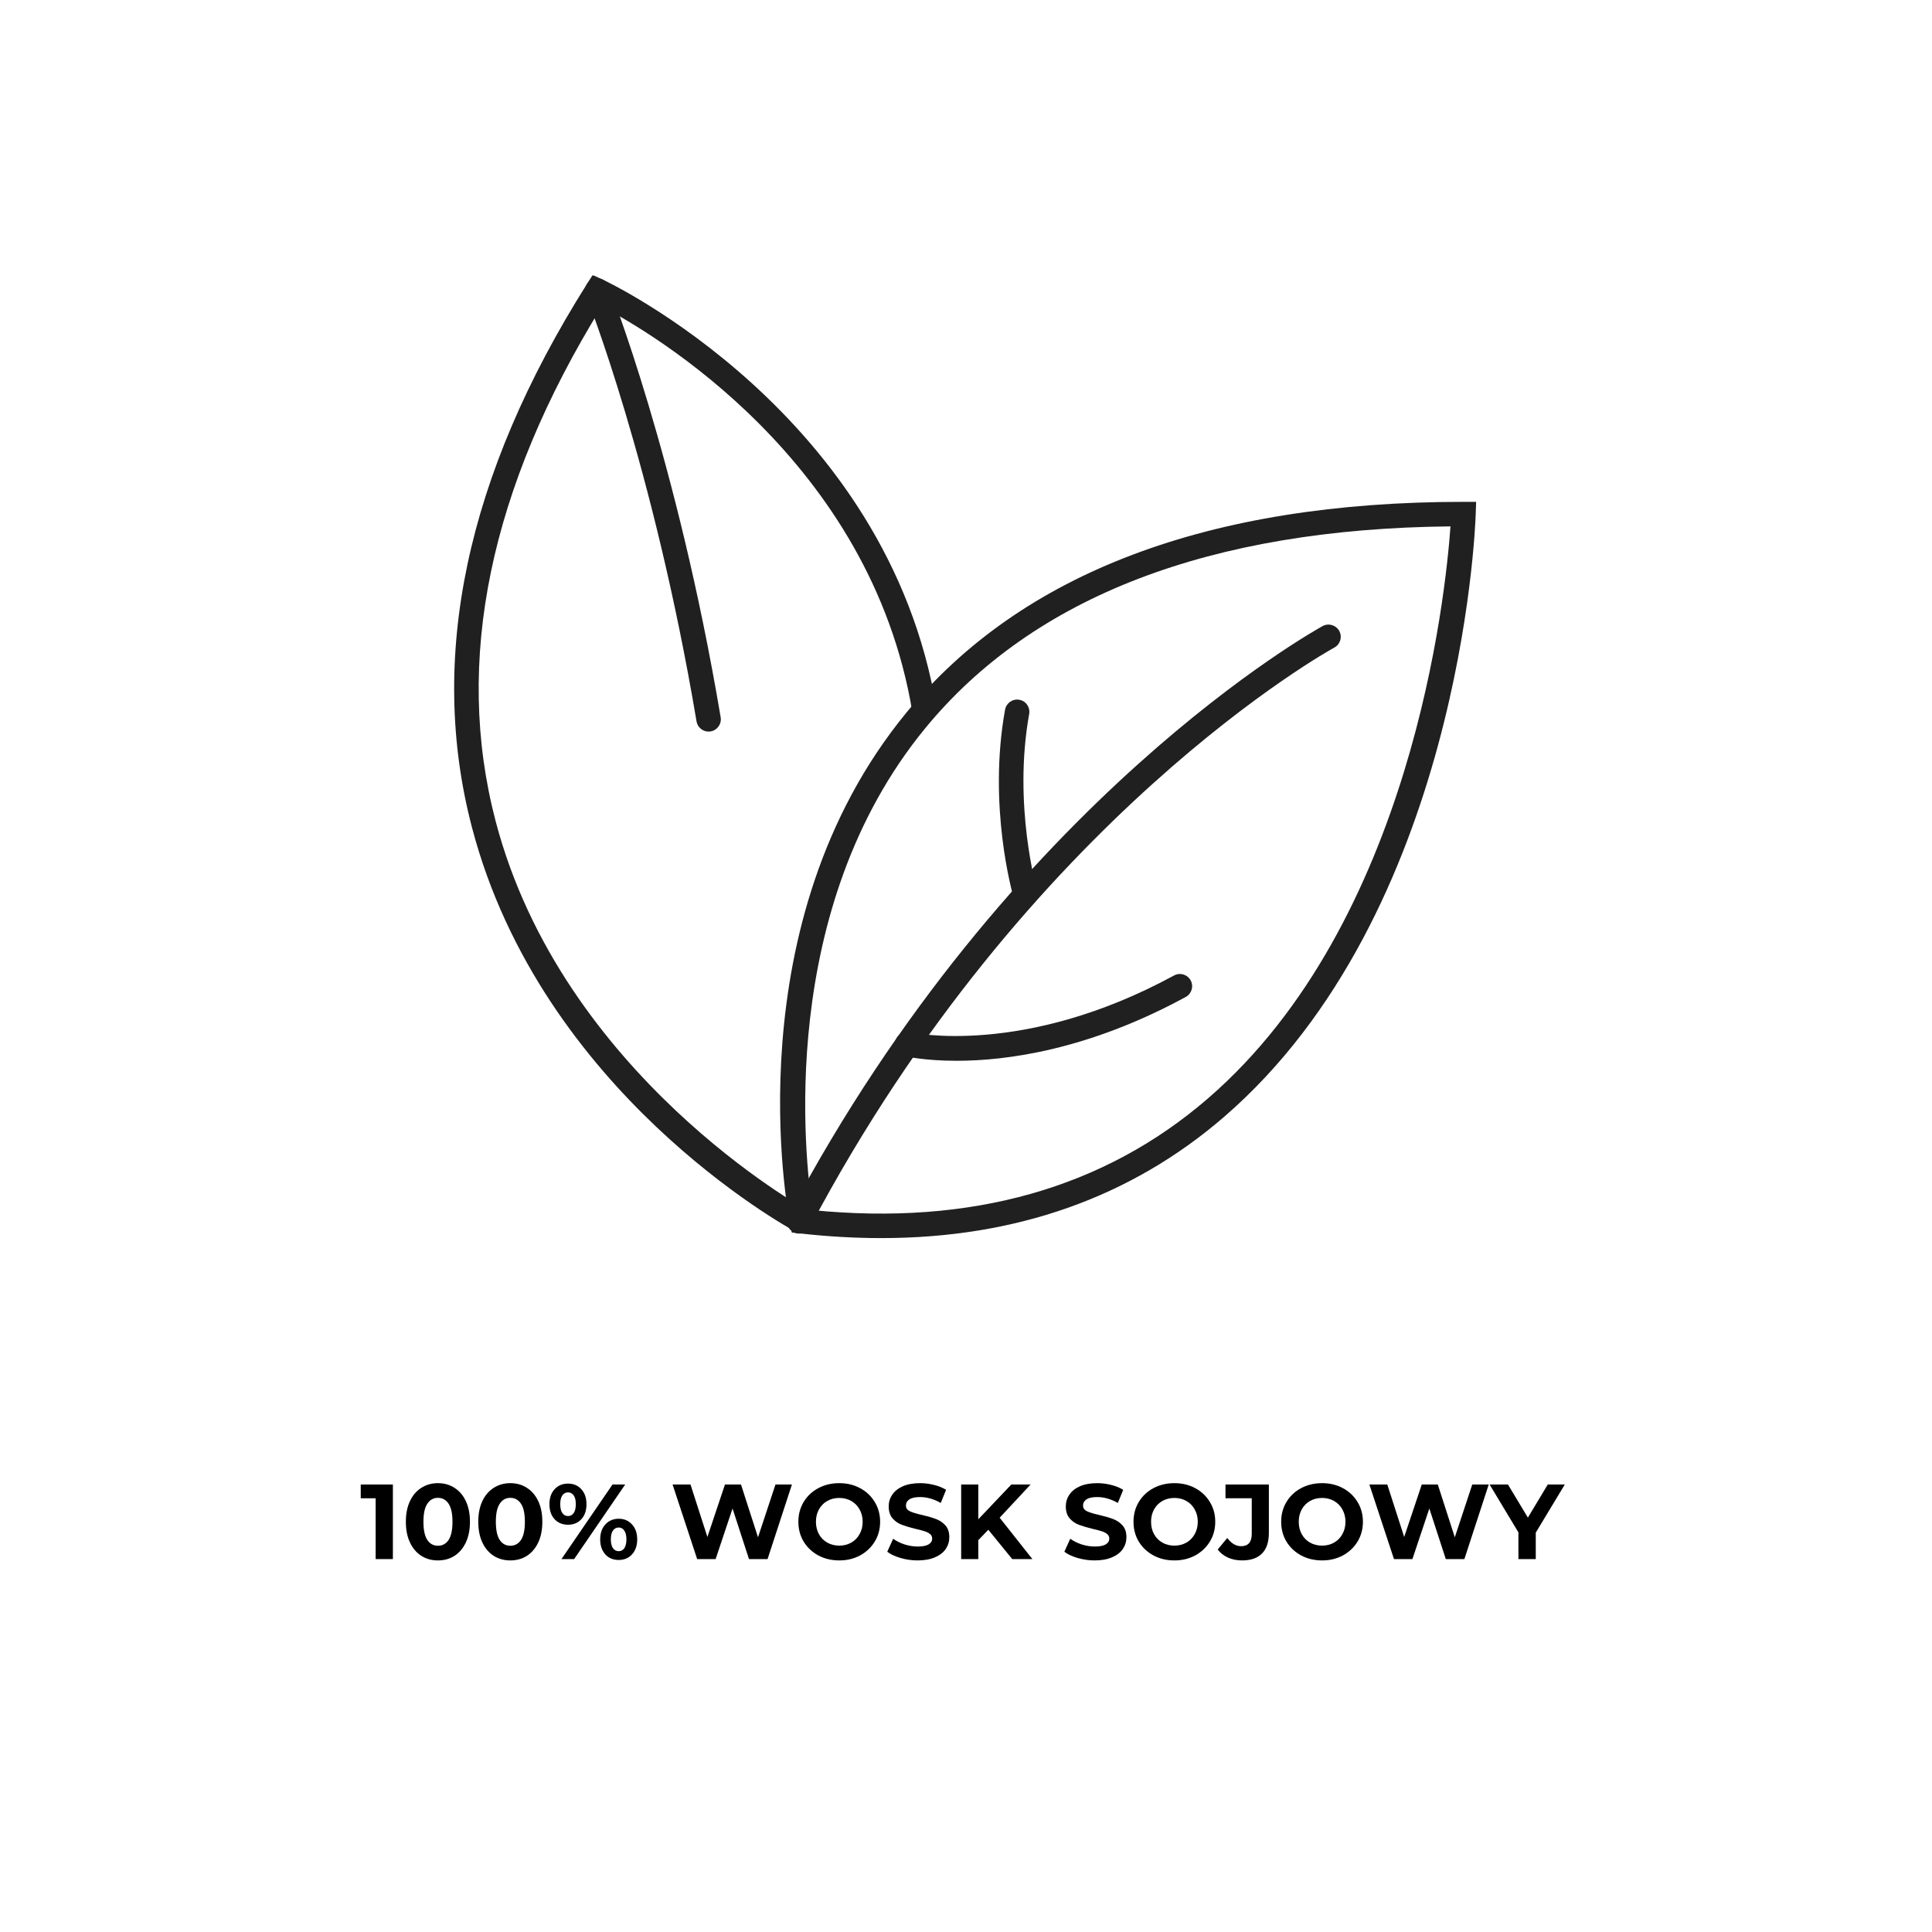 <svg xmlns="http://www.w3.org/2000/svg" xmlns:xlink="http://www.w3.org/1999/xlink" width="700" zoomAndPan="magnify" viewBox="0 0 525 525" height="700" preserveAspectRatio="xMidYMid meet" version="1.0"><defs><clipPath id="3c3c34de86"><path d="M 211.598 136 L 401.18 136 L 401.18 336.938 L 211.598 336.938 Z M 211.598 136 " clip-rule="nonzero"/></clipPath><clipPath id="f8a23729cd"><path d="M 123 74.855 L 255 74.855 L 255 335 L 123 335 Z M 123 74.855 " clip-rule="nonzero"/></clipPath></defs><g clip-path="url(#3c3c34de86)"><path fill="#202020" d="M 220.809 328.84 C 263.867 333.105 300.012 322.91 328.258 298.477 C 383.699 250.574 392.836 161.633 394.152 143.039 C 328.855 143.672 280.863 162.094 251.488 197.809 C 210.82 247.266 218.738 315.281 220.809 328.84 Z M 239.488 336.438 C 232.387 336.438 225.078 336.031 217.574 335.191 L 215.156 334.918 L 214.68 332.523 C 214.031 329.219 199.234 250.875 246.359 193.582 C 277.574 155.621 328.484 136.371 397.688 136.371 L 401.125 136.371 L 401.004 139.805 C 400.863 144.211 396.613 248.207 332.617 303.508 C 307.281 325.402 276.023 336.438 239.488 336.438 " fill-opacity="1" fill-rule="nonzero"/></g><g clip-path="url(#f8a23729cd)"><path fill="#202020" d="M 216.371 334.812 C 213.547 333.281 147.094 296.68 128.254 224.848 C 116.188 178.844 126.699 129.172 159.492 77.18 L 161.043 74.734 L 163.695 75.934 C 164.465 76.289 241.227 112.188 254.488 192.461 L 247.93 193.551 C 236.602 124.996 176.797 90.215 163.527 83.281 C 133.023 132.691 123.312 179.715 134.672 223.105 C 152.746 292.125 218.867 328.598 219.523 328.961 L 216.371 334.812 " fill-opacity="1" fill-rule="nonzero"/></g><path fill="#202020" d="M 217.168 335.215 C 216.645 335.215 216.109 335.086 215.609 334.82 C 213.984 333.969 213.363 331.953 214.219 330.336 C 274.258 216.879 358.59 170.574 359.422 170.121 C 361.055 169.254 363.055 169.859 363.941 171.473 C 364.809 173.09 364.195 175.105 362.578 175.977 C 361.754 176.422 279.137 221.879 220.113 333.438 C 219.508 334.566 218.352 335.215 217.168 335.215 " fill-opacity="1" fill-rule="nonzero"/><path fill="#202020" d="M 278.641 246.32 C 277.195 246.32 275.875 245.375 275.449 243.926 C 275.156 242.922 268.363 219.125 273.117 192.832 C 273.457 191.02 275.203 189.82 276.992 190.16 C 278.797 190.469 279.992 192.207 279.668 194.02 C 275.188 218.777 281.777 241.84 281.836 242.066 C 282.352 243.836 281.336 245.68 279.57 246.191 C 279.258 246.273 278.949 246.32 278.641 246.32 " fill-opacity="1" fill-rule="nonzero"/><path fill="#202020" d="M 259.922 288.258 C 251.352 288.258 246.266 287.098 245.746 286.969 C 243.969 286.547 242.859 284.738 243.297 282.965 C 243.719 281.176 245.496 280.074 247.301 280.504 C 247.688 280.594 278.125 287.324 319.039 265.074 C 320.641 264.195 322.672 264.793 323.551 266.41 C 324.426 268.012 323.82 270.043 322.219 270.91 C 295.656 285.359 273.457 288.258 259.922 288.258 " fill-opacity="1" fill-rule="nonzero"/><path fill="#202020" d="M 192.547 198.801 C 190.953 198.801 189.547 197.652 189.273 196.02 C 177.547 126.324 159.41 80.648 159.223 80.195 C 158.543 78.496 159.363 76.562 161.066 75.867 C 162.773 75.195 164.715 76.008 165.395 77.723 C 165.578 78.176 183.992 124.527 195.832 194.918 C 196.137 196.73 194.91 198.453 193.098 198.754 C 192.918 198.777 192.734 198.801 192.547 198.801 " fill-opacity="1" fill-rule="nonzero"/><path fill="#000000" d="M 106.762 403.395 L 106.762 423.664 L 102.078 423.664 L 102.078 407.141 L 98.027 407.141 L 98.027 403.395 Z M 106.762 403.395 " fill-opacity="1" fill-rule="nonzero"/><path fill="#000000" d="M 118.996 424.027 C 117.32 424.027 115.82 423.621 114.492 422.789 C 113.176 421.941 112.148 420.734 111.41 419.164 C 110.66 417.594 110.289 415.711 110.289 413.516 C 110.289 411.34 110.66 409.465 111.41 407.895 C 112.148 406.324 113.176 405.133 114.492 404.301 C 115.82 403.453 117.32 403.031 118.996 403.031 C 120.688 403.031 122.184 403.453 123.5 404.301 C 124.809 405.133 125.836 406.324 126.582 407.895 C 127.324 409.465 127.703 411.34 127.703 413.516 C 127.703 415.711 127.324 417.594 126.582 419.164 C 125.836 420.734 124.809 421.941 123.5 422.789 C 122.184 423.621 120.688 424.027 118.996 424.027 Z M 118.996 420.039 C 120.219 420.039 121.188 419.52 121.898 418.469 C 122.602 417.402 122.957 415.75 122.957 413.516 C 122.957 411.301 122.602 409.672 121.898 408.621 C 121.188 407.555 120.219 407.02 118.996 407.02 C 117.785 407.02 116.828 407.555 116.125 408.621 C 115.414 409.672 115.066 411.301 115.066 413.516 C 115.066 415.75 115.414 417.402 116.125 418.469 C 116.828 419.52 117.785 420.039 118.996 420.039 Z M 118.996 420.039 " fill-opacity="1" fill-rule="nonzero"/><path fill="#000000" d="M 138.672 424.027 C 136.992 424.027 135.496 423.621 134.168 422.789 C 132.852 421.941 131.824 420.734 131.082 419.164 C 130.336 417.594 129.965 415.711 129.965 413.516 C 129.965 411.34 130.336 409.465 131.082 407.895 C 131.824 406.324 132.852 405.133 134.168 404.301 C 135.496 403.453 136.992 403.031 138.672 403.031 C 140.363 403.031 141.859 403.453 143.172 404.301 C 144.48 405.133 145.508 406.324 146.258 407.895 C 146.996 409.465 147.375 411.34 147.375 413.516 C 147.375 415.711 146.996 417.594 146.258 419.164 C 145.508 420.734 144.48 421.941 143.172 422.789 C 141.859 423.621 140.363 424.027 138.672 424.027 Z M 138.672 420.039 C 139.895 420.039 140.863 419.52 141.57 418.469 C 142.273 417.402 142.629 415.75 142.629 413.516 C 142.629 411.301 142.273 409.672 141.57 408.621 C 140.863 407.555 139.895 407.02 138.672 407.02 C 137.461 407.02 136.5 407.555 135.797 408.621 C 135.09 409.672 134.742 411.301 134.742 413.516 C 134.742 415.75 135.09 417.402 135.797 418.469 C 136.5 419.52 137.461 420.039 138.672 420.039 Z M 138.672 420.039 " fill-opacity="1" fill-rule="nonzero"/><path fill="#000000" d="M 154.355 414.328 C 152.859 414.328 151.641 413.832 150.695 412.82 C 149.766 411.816 149.305 410.457 149.305 408.742 C 149.305 407.051 149.766 405.703 150.695 404.691 C 151.641 403.664 152.859 403.152 154.355 403.152 C 155.844 403.152 157.051 403.664 157.98 404.691 C 158.902 405.703 159.371 407.051 159.371 408.742 C 159.371 410.457 158.902 411.816 157.98 412.82 C 157.051 413.832 155.844 414.328 154.355 414.328 Z M 166.445 403.395 L 169.891 403.395 L 156.016 423.664 L 152.57 423.664 Z M 154.355 411.973 C 154.996 411.973 155.512 411.703 155.895 411.156 C 156.273 410.613 156.469 409.812 156.469 408.742 C 156.469 407.676 156.273 406.883 155.895 406.355 C 155.512 405.812 154.996 405.539 154.355 405.539 C 153.703 405.539 153.191 405.812 152.812 406.355 C 152.426 406.898 152.238 407.699 152.238 408.742 C 152.238 409.789 152.426 410.598 152.812 411.156 C 153.191 411.703 153.703 411.973 154.355 411.973 Z M 168.105 423.906 C 167.141 423.906 166.27 423.68 165.508 423.242 C 164.758 422.781 164.164 422.125 163.723 421.277 C 163.301 420.418 163.09 419.43 163.09 418.316 C 163.09 417.191 163.301 416.203 163.723 415.355 C 164.164 414.512 164.758 413.863 165.508 413.395 C 166.27 412.934 167.141 412.699 168.105 412.699 C 169.598 412.699 170.805 413.211 171.734 414.238 C 172.68 415.25 173.156 416.609 173.156 418.316 C 173.156 420.008 172.68 421.367 171.734 422.395 C 170.805 423.41 169.598 423.906 168.105 423.906 Z M 168.105 421.52 C 168.773 421.52 169.285 421.25 169.648 420.703 C 170.027 420.145 170.223 419.344 170.223 418.316 C 170.223 417.277 170.027 416.477 169.648 415.93 C 169.285 415.371 168.773 415.086 168.105 415.086 C 167.48 415.086 166.965 415.355 166.566 415.902 C 166.18 416.445 165.992 417.254 165.992 418.316 C 165.992 419.367 166.18 420.16 166.566 420.703 C 166.965 421.25 167.48 421.52 168.105 421.52 Z M 168.105 421.52 " fill-opacity="1" fill-rule="nonzero"/><path fill="#000000" d="M 215.199 403.395 L 208.578 423.664 L 203.531 423.664 L 199.059 409.918 L 194.465 423.664 L 189.445 423.664 L 182.766 403.395 L 187.633 403.395 L 192.227 417.652 L 197.004 403.395 L 201.355 403.395 L 205.98 417.742 L 210.727 403.395 Z M 215.199 403.395 " fill-opacity="1" fill-rule="nonzero"/><path fill="#000000" d="M 228.07 424.027 C 225.957 424.027 224.051 423.574 222.359 422.668 C 220.664 421.746 219.336 420.484 218.367 418.891 C 217.418 417.305 216.949 415.508 216.949 413.516 C 216.949 411.543 217.418 409.762 218.367 408.168 C 219.336 406.559 220.664 405.297 222.359 404.391 C 224.051 403.484 225.957 403.031 228.07 403.031 C 230.164 403.031 232.047 403.484 233.723 404.391 C 235.418 405.297 236.746 406.559 237.715 408.168 C 238.68 409.762 239.164 411.543 239.164 413.516 C 239.164 415.508 238.68 417.305 237.715 418.891 C 236.746 420.484 235.418 421.746 233.723 422.668 C 232.047 423.574 230.164 424.027 228.07 424.027 Z M 228.07 420.008 C 229.258 420.008 230.34 419.738 231.305 419.195 C 232.273 418.648 233.027 417.887 233.574 416.898 C 234.133 415.918 234.418 414.781 234.418 413.516 C 234.418 412.27 234.133 411.148 233.574 410.16 C 233.027 409.18 232.273 408.41 231.305 407.863 C 230.34 407.32 229.258 407.051 228.07 407.051 C 226.863 407.051 225.773 407.32 224.809 407.863 C 223.84 408.41 223.086 409.18 222.539 410.16 C 221.996 411.148 221.723 412.27 221.723 413.516 C 221.723 414.781 221.996 415.918 222.539 416.898 C 223.086 417.887 223.84 418.648 224.809 419.195 C 225.773 419.738 226.863 420.008 228.07 420.008 Z M 228.07 420.008 " fill-opacity="1" fill-rule="nonzero"/><path fill="#000000" d="M 249.352 424.027 C 247.758 424.027 246.207 423.801 244.695 423.363 C 243.199 422.926 242.008 422.359 241.102 421.672 L 242.703 418.137 C 243.562 418.762 244.59 419.277 245.785 419.676 C 246.996 420.062 248.188 420.25 249.383 420.25 C 250.711 420.25 251.695 420.062 252.344 419.676 C 252.988 419.277 253.312 418.742 253.312 418.074 C 253.312 417.594 253.113 417.191 252.738 416.867 C 252.352 416.551 251.867 416.293 251.285 416.113 C 250.695 415.918 249.902 415.703 248.898 415.477 C 247.34 415.102 246.07 414.723 245.09 414.359 C 244.102 413.996 243.254 413.418 242.551 412.609 C 241.84 411.785 241.492 410.695 241.492 409.344 C 241.492 408.184 241.809 407.125 242.461 406.172 C 243.102 405.207 244.062 404.445 245.332 403.879 C 246.617 403.32 248.188 403.031 250.047 403.031 C 251.332 403.031 252.594 403.199 253.824 403.516 C 255.07 403.816 256.16 404.262 257.09 404.844 L 255.641 408.41 C 253.766 407.344 251.891 406.809 250.016 406.809 C 248.703 406.809 247.734 407.02 247.113 407.441 C 246.488 407.863 246.18 408.43 246.18 409.133 C 246.18 409.82 246.539 410.336 247.266 410.676 C 247.992 411.023 249.086 411.355 250.562 411.672 C 252.109 412.035 253.379 412.41 254.371 412.789 C 255.352 413.152 256.199 413.727 256.91 414.512 C 257.609 415.297 257.965 416.371 257.965 417.715 C 257.965 418.883 257.641 419.949 257 420.914 C 256.348 421.867 255.375 422.621 254.066 423.18 C 252.773 423.742 251.203 424.027 249.352 424.027 Z M 249.352 424.027 " fill-opacity="1" fill-rule="nonzero"/><path fill="#000000" d="M 268.562 415.691 L 265.844 418.527 L 265.844 423.664 L 261.188 423.664 L 261.188 403.395 L 265.844 403.395 L 265.844 412.852 L 274.82 403.395 L 280.051 403.395 L 271.648 412.426 L 280.535 423.664 L 275.062 423.664 Z M 268.562 415.691 " fill-opacity="1" fill-rule="nonzero"/><path fill="#000000" d="M 297.477 424.027 C 295.883 424.027 294.336 423.801 292.824 423.363 C 291.328 422.926 290.133 422.359 289.227 421.672 L 290.828 418.137 C 291.691 418.762 292.719 419.277 293.91 419.676 C 295.121 420.062 296.316 420.25 297.508 420.25 C 298.84 420.25 299.82 420.062 300.473 419.676 C 301.113 419.277 301.438 418.742 301.438 418.074 C 301.438 417.594 301.242 417.191 300.863 416.867 C 300.477 416.551 299.996 416.293 299.414 416.113 C 298.824 415.918 298.031 415.703 297.023 415.477 C 295.469 415.102 294.199 414.723 293.215 414.359 C 292.227 413.996 291.379 413.418 290.676 412.609 C 289.969 411.785 289.621 410.695 289.621 409.344 C 289.621 408.184 289.938 407.125 290.586 406.172 C 291.23 405.207 292.188 404.445 293.457 403.879 C 294.742 403.32 296.316 403.031 298.172 403.031 C 299.457 403.031 300.719 403.199 301.953 403.516 C 303.199 403.816 304.285 404.262 305.215 404.844 L 303.766 408.41 C 301.891 407.344 300.016 406.809 298.145 406.809 C 296.828 406.809 295.863 407.02 295.242 407.441 C 294.613 407.863 294.305 408.43 294.305 409.133 C 294.305 409.82 294.668 410.336 295.395 410.676 C 296.117 411.023 297.215 411.355 298.688 411.672 C 300.238 412.035 301.508 412.41 302.496 412.789 C 303.477 413.152 304.324 413.727 305.035 414.512 C 305.738 415.297 306.094 416.371 306.094 417.715 C 306.094 418.883 305.77 419.949 305.125 420.914 C 304.477 421.867 303.5 422.621 302.195 423.18 C 300.902 423.742 299.328 424.027 297.477 424.027 Z M 297.477 424.027 " fill-opacity="1" fill-rule="nonzero"/><path fill="#000000" d="M 319.137 424.027 C 317.023 424.027 315.117 423.574 313.426 422.668 C 311.734 421.746 310.402 420.484 309.438 418.891 C 308.484 417.305 308.016 415.508 308.016 413.516 C 308.016 411.543 308.484 409.762 309.438 408.168 C 310.402 406.559 311.734 405.297 313.426 404.391 C 315.117 403.484 317.023 403.031 319.137 403.031 C 321.23 403.031 323.113 403.484 324.789 404.391 C 326.484 405.297 327.812 406.559 328.781 408.168 C 329.75 409.762 330.23 411.543 330.23 413.516 C 330.23 415.508 329.75 417.305 328.781 418.891 C 327.812 420.484 326.484 421.746 324.789 422.668 C 323.113 423.574 321.23 424.027 319.137 424.027 Z M 319.137 420.008 C 320.324 420.008 321.406 419.738 322.371 419.195 C 323.34 418.648 324.094 417.887 324.641 416.898 C 325.199 415.918 325.484 414.781 325.484 413.516 C 325.484 412.27 325.199 411.148 324.641 410.16 C 324.094 409.18 323.34 408.41 322.371 407.863 C 321.406 407.32 320.324 407.051 319.137 407.051 C 317.93 407.051 316.84 407.32 315.875 407.863 C 314.906 408.41 314.152 409.18 313.605 410.16 C 313.062 411.148 312.789 412.27 312.789 413.516 C 312.789 414.781 313.062 415.918 313.605 416.898 C 314.152 417.887 314.906 418.648 315.875 419.195 C 316.84 419.738 317.93 420.008 319.137 420.008 Z M 319.137 420.008 " fill-opacity="1" fill-rule="nonzero"/><path fill="#000000" d="M 337.488 424.027 C 336.113 424.027 334.855 423.77 333.707 423.273 C 332.559 422.75 331.621 422.02 330.898 421.066 L 333.496 417.926 C 334.602 419.422 335.863 420.16 337.273 420.16 C 339.188 420.16 340.148 419.043 340.148 416.809 L 340.148 407.141 L 333.012 407.141 L 333.012 403.395 L 344.801 403.395 L 344.801 416.535 C 344.801 419.035 344.176 420.91 342.926 422.156 C 341.695 423.41 339.883 424.027 337.488 424.027 Z M 337.488 424.027 " fill-opacity="1" fill-rule="nonzero"/><path fill="#000000" d="M 359.27 424.027 C 357.152 424.027 355.246 423.574 353.555 422.668 C 351.863 421.746 350.531 420.484 349.566 418.891 C 348.613 417.305 348.145 415.508 348.145 413.516 C 348.145 411.543 348.613 409.762 349.566 408.168 C 350.531 406.559 351.863 405.297 353.555 404.391 C 355.246 403.484 357.152 403.031 359.27 403.031 C 361.359 403.031 363.242 403.484 364.922 404.391 C 366.613 405.297 367.941 406.559 368.91 408.168 C 369.879 409.762 370.359 411.543 370.359 413.516 C 370.359 415.508 369.879 417.305 368.91 418.891 C 367.941 420.484 366.613 421.746 364.922 422.668 C 363.242 423.574 361.359 424.027 359.27 424.027 Z M 359.27 420.008 C 360.453 420.008 361.535 419.738 362.504 419.195 C 363.469 418.648 364.227 417.887 364.77 416.898 C 365.328 415.918 365.617 414.781 365.617 413.516 C 365.617 412.27 365.328 411.148 364.77 410.16 C 364.227 409.18 363.469 408.41 362.504 407.863 C 361.535 407.32 360.453 407.051 359.27 407.051 C 358.059 407.051 356.969 407.32 356.004 407.863 C 355.035 408.41 354.281 409.18 353.738 410.16 C 353.191 411.148 352.922 412.27 352.922 413.516 C 352.922 414.781 353.191 415.918 353.738 416.898 C 354.281 417.887 355.035 418.648 356.004 419.195 C 356.969 419.738 358.059 420.008 359.27 420.008 Z M 359.27 420.008 " fill-opacity="1" fill-rule="nonzero"/><path fill="#000000" d="M 404.547 403.395 L 397.93 423.664 L 392.879 423.664 L 388.406 409.918 L 383.812 423.664 L 378.797 423.664 L 372.113 403.395 L 376.98 403.395 L 381.574 417.652 L 386.352 403.395 L 390.703 403.395 L 395.328 417.742 L 400.074 403.395 Z M 404.547 403.395 " fill-opacity="1" fill-rule="nonzero"/><path fill="#000000" d="M 417.328 416.477 L 417.328 423.664 L 412.613 423.664 L 412.613 416.414 L 404.785 403.395 L 409.773 403.395 L 415.184 412.398 L 420.594 403.395 L 425.219 403.395 Z M 417.328 416.477 " fill-opacity="1" fill-rule="nonzero"/></svg>